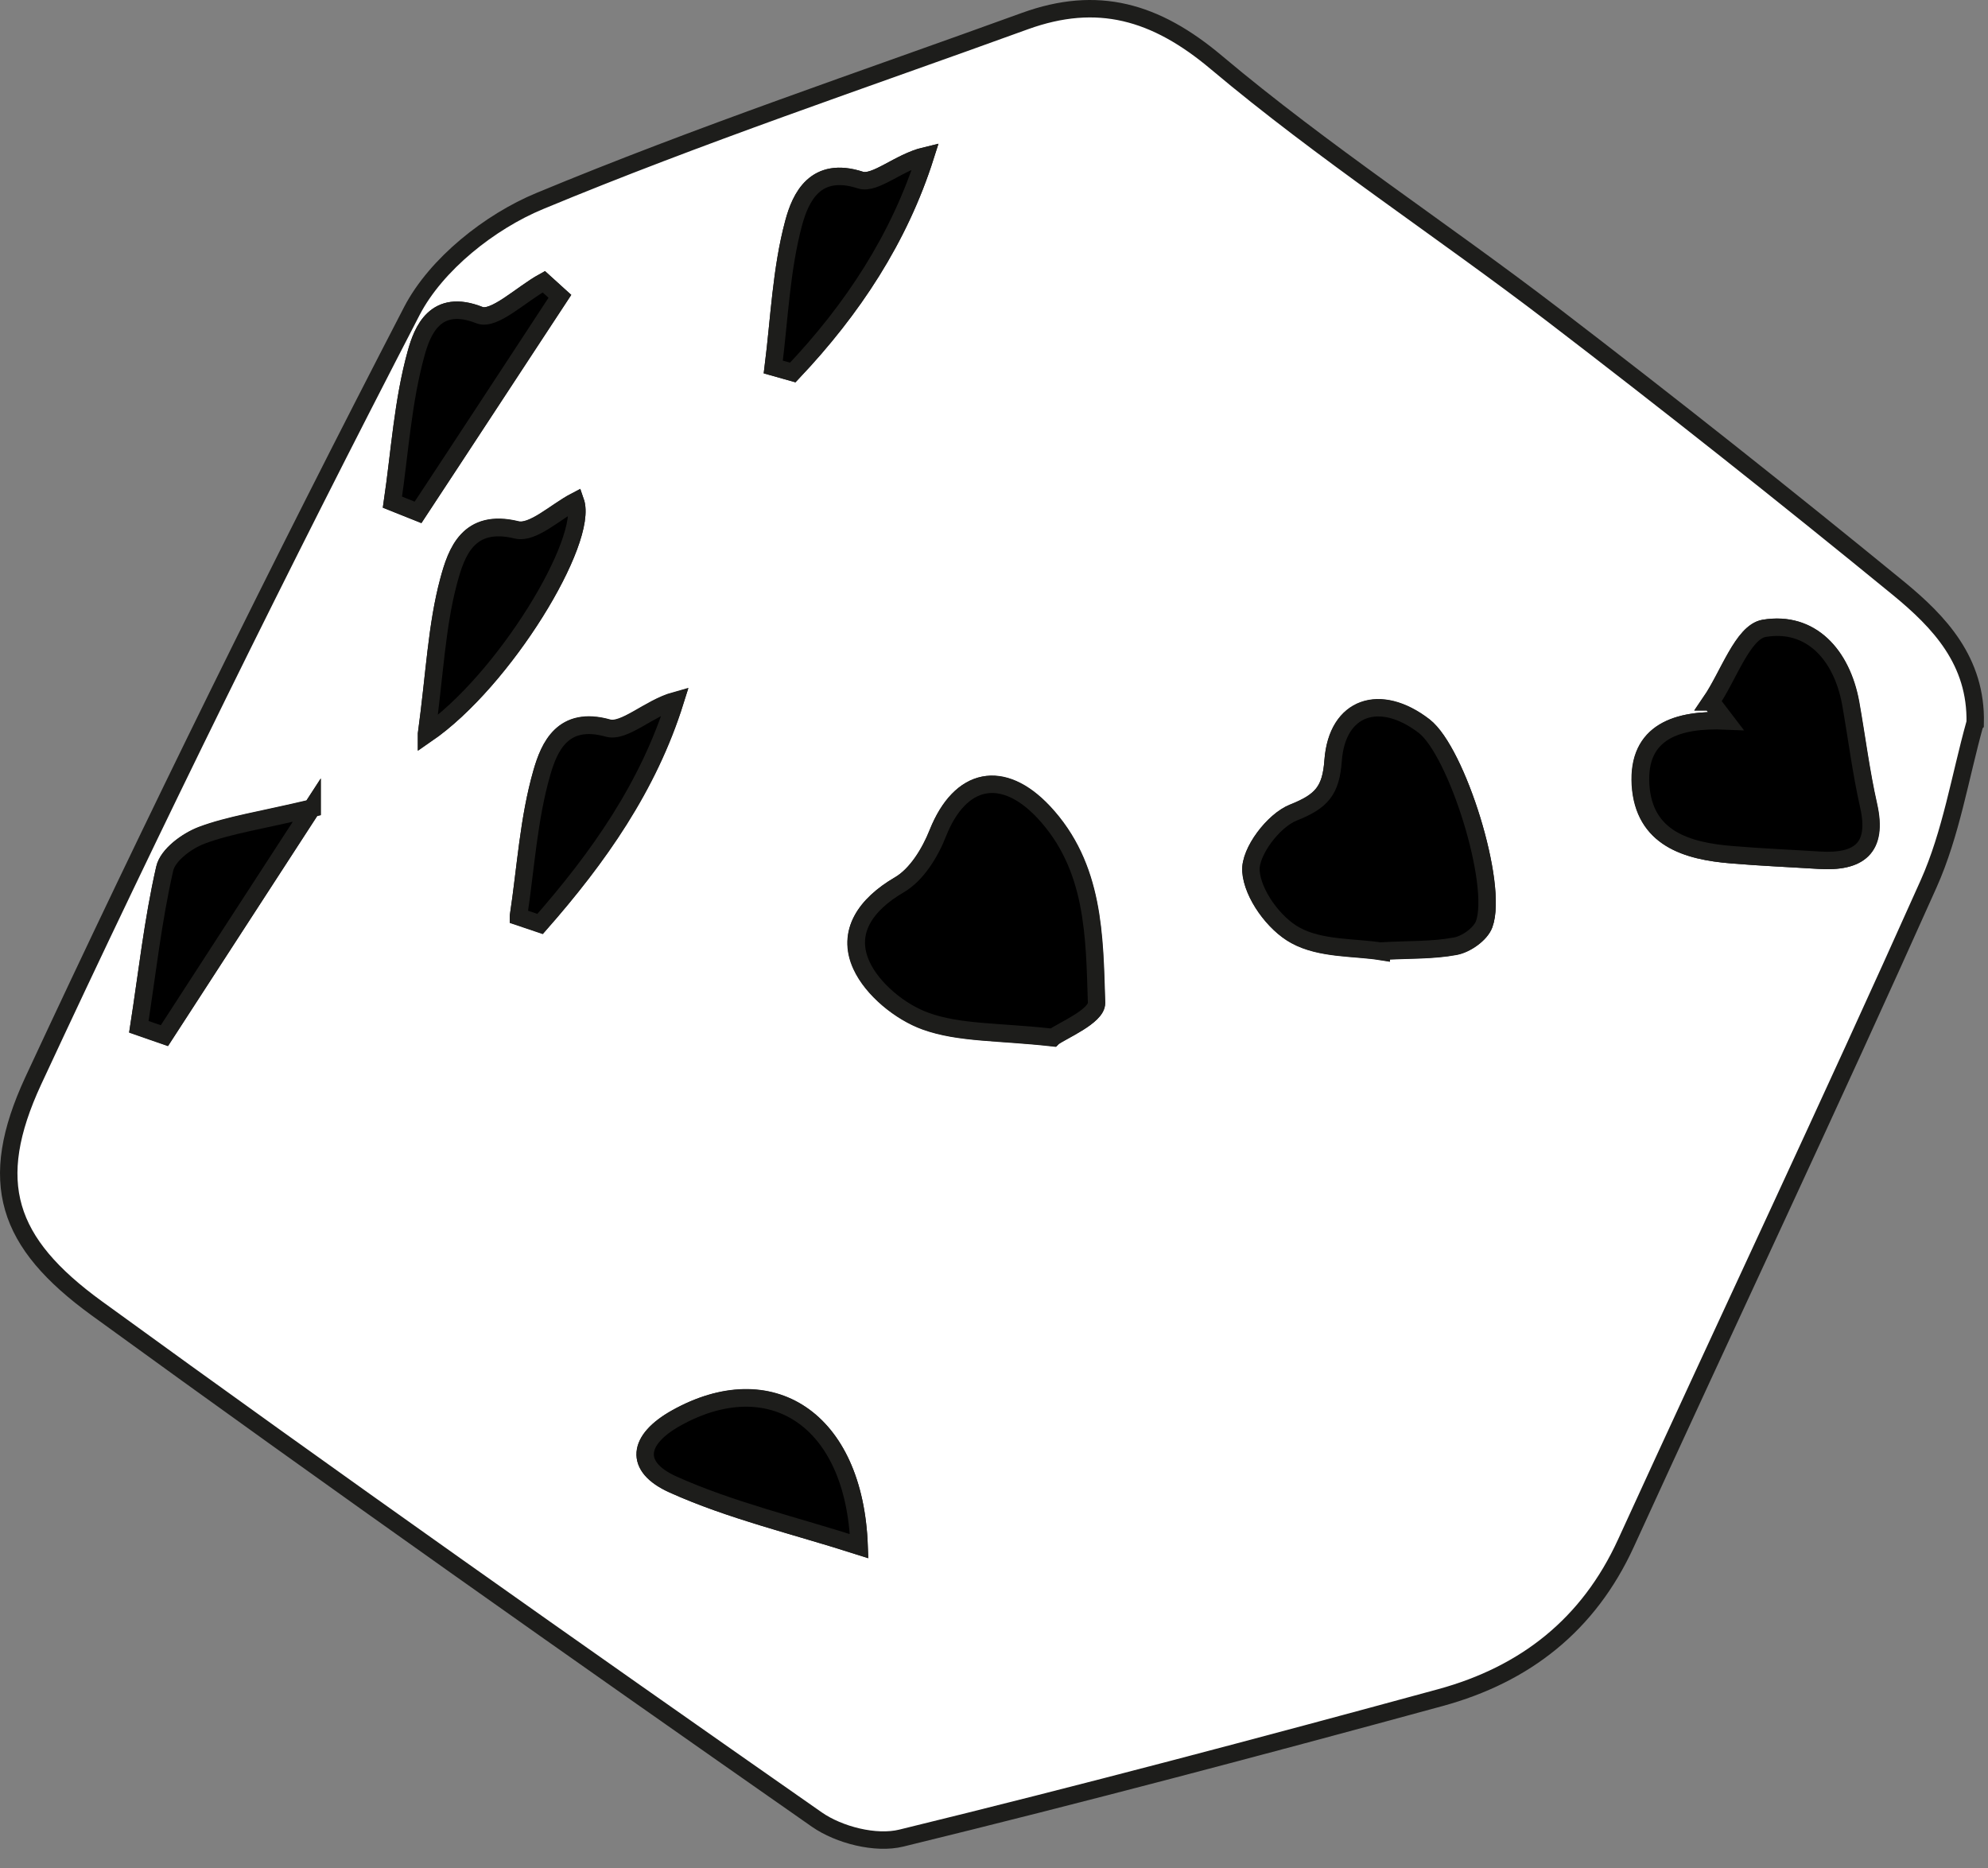 <svg width="83" height="78" viewBox="0 0 83 78" fill="none" xmlns="http://www.w3.org/2000/svg">
<rect x="0" y="0" width="83" height="78" fill="#808080" stroke="none"/>
<path d="M82.452 30.211C81.829 32.453 81.461 34.797 80.52 36.901C76.402 46.112 72.081 55.248 67.886 64.421C66.323 67.842 63.666 69.908 60.146 70.871C52.66 72.911 45.16 74.9 37.636 76.737C36.568 77.003 35.03 76.61 34.103 75.964C24.023 68.919 13.97 61.837 4.03 54.614C0.268 51.877 -0.571 49.356 1.387 45.124C6.42 34.303 11.707 23.584 17.198 12.979C18.215 11.028 20.452 9.254 22.536 8.392C29.184 5.63 36.022 3.337 42.796 0.878C45.809 -0.211 48.236 0.46 50.791 2.614C55.252 6.365 60.171 9.57 64.823 13.131C69.704 16.869 74.521 20.683 79.275 24.572C80.952 25.953 82.528 27.588 82.465 30.198L82.452 30.211ZM43.966 43.312C44.322 43.046 45.783 42.438 45.77 41.88C45.682 39.093 45.694 36.191 43.559 33.911C41.843 32.086 40.089 32.441 39.148 34.785C38.818 35.608 38.259 36.533 37.534 36.952C36.136 37.775 35.323 38.928 35.958 40.309C36.416 41.31 37.585 42.261 38.64 42.641C40.051 43.147 41.665 43.071 43.953 43.325L43.966 43.312ZM57.667 39.714C58.824 39.65 59.815 39.688 60.756 39.511C61.213 39.422 61.811 39.004 61.963 38.599C62.574 36.939 60.832 31.377 59.459 30.325C57.617 28.906 55.837 29.501 55.659 31.757C55.57 33.024 55.176 33.467 53.994 33.936C53.168 34.265 52.176 35.558 52.227 36.369C52.291 37.332 53.193 38.573 54.083 39.055C55.138 39.638 56.574 39.549 57.667 39.726L57.667 39.714ZM71.433 29.299C71.636 29.565 71.839 29.831 72.043 30.097C70.022 30.008 68.357 30.54 68.484 32.758C68.624 34.988 70.403 35.532 72.309 35.684C73.517 35.786 74.724 35.837 75.945 35.913C77.584 36.014 78.41 35.431 78.004 33.632C77.686 32.213 77.508 30.768 77.254 29.349C76.885 27.335 75.601 25.916 73.644 26.232C72.754 26.384 72.157 28.221 71.42 29.299L71.433 29.299ZM35.869 64.548C35.666 59.176 32.133 57.009 28.23 59.201C26.629 60.101 26.438 61.228 28.103 61.976C30.506 63.066 33.137 63.674 35.869 64.548ZM23.375 12.371C23.146 12.168 22.918 11.965 22.701 11.762C21.786 12.269 20.63 13.41 20.02 13.156C18.164 12.421 17.63 13.828 17.376 14.74C16.817 16.742 16.69 18.871 16.384 20.961C16.74 21.101 17.096 21.253 17.452 21.392C19.422 18.389 21.392 15.374 23.375 12.371ZM17.808 30.642C21.049 28.424 24.595 22.545 24.023 20.923C23.197 21.354 22.244 22.279 21.57 22.114C19.549 21.62 19.054 23.052 18.736 24.23C18.227 26.118 18.151 28.12 17.808 30.629L17.808 30.642ZM13.029 33.733C10.83 34.253 9.585 34.43 8.428 34.861C7.805 35.102 7.004 35.684 6.877 36.255C6.382 38.421 6.14 40.651 5.797 42.856C6.153 42.983 6.509 43.097 6.865 43.224C8.835 40.195 10.792 37.167 13.029 33.721L13.029 33.733ZM21.647 38.257L22.549 38.561C24.977 35.798 27.061 32.834 28.192 29.248C27.099 29.552 26.07 30.578 25.383 30.388C23.49 29.856 22.93 31.186 22.625 32.238C22.066 34.177 21.952 36.229 21.647 38.244L21.647 38.257ZM32.285 15.323C32.552 15.399 32.831 15.475 33.098 15.551C35.59 12.903 37.547 9.951 38.64 6.504C37.522 6.77 36.543 7.721 35.92 7.518C34.039 6.91 33.416 8.24 33.137 9.304C32.615 11.243 32.539 13.308 32.285 15.323Z" fill="white" stroke="#1D1D1B" stroke-width="0.728" stroke-miterlimit="10"/>
<path d="M43.966 43.312C41.678 43.059 40.051 43.135 38.653 42.628C37.585 42.248 36.428 41.298 35.971 40.297C35.335 38.916 36.136 37.763 37.547 36.939C38.271 36.521 38.843 35.596 39.161 34.773C40.089 32.441 41.856 32.074 43.572 33.898C45.707 36.179 45.694 39.08 45.783 41.868C45.796 42.425 44.334 43.034 43.978 43.3L43.966 43.312Z" fill="black" stroke="#1D1D1B" stroke-width="0.728" stroke-miterlimit="10"/>
<path d="M57.666 39.714C56.573 39.537 55.137 39.626 54.082 39.043C53.193 38.561 52.29 37.32 52.227 36.357C52.176 35.559 53.167 34.253 53.993 33.924C55.175 33.455 55.569 33.012 55.658 31.745C55.824 29.489 57.616 28.894 59.459 30.313C60.819 31.364 62.573 36.927 61.962 38.587C61.81 38.992 61.213 39.423 60.755 39.499C59.815 39.676 58.823 39.638 57.666 39.702L57.666 39.714Z" fill="black" stroke="#1D1D1B" stroke-width="0.728" stroke-miterlimit="10"/>
<path d="M71.433 29.299C72.17 28.222 72.768 26.385 73.657 26.233C75.602 25.903 76.898 27.335 77.267 29.35C77.521 30.782 77.699 32.226 78.017 33.632C78.424 35.432 77.598 36.014 75.958 35.913C74.751 35.837 73.53 35.786 72.323 35.685C70.416 35.533 68.637 35.001 68.497 32.758C68.37 30.541 70.035 30.009 72.056 30.097C71.853 29.831 71.649 29.565 71.446 29.299L71.433 29.299Z" fill="black" stroke="#1D1D1B" stroke-width="0.728" stroke-miterlimit="10"/>
<path d="M35.869 64.55C33.137 63.676 30.506 63.055 28.103 61.978C26.438 61.23 26.616 60.103 28.23 59.203C32.133 57.024 35.679 59.19 35.869 64.55Z" fill="black" stroke="#1D1D1B" stroke-width="0.728" stroke-miterlimit="10"/>
<path d="M23.375 12.372C21.405 15.375 19.435 18.39 17.452 21.393C17.096 21.254 16.741 21.102 16.385 20.962C16.69 18.884 16.817 16.756 17.376 14.741C17.63 13.829 18.164 12.422 20.02 13.157C20.63 13.398 21.787 12.258 22.702 11.764C22.93 11.966 23.159 12.169 23.375 12.372Z" fill="black" stroke="#1D1D1B" stroke-width="0.728" stroke-miterlimit="10"/>
<path d="M17.809 30.642C18.152 28.133 18.228 26.131 18.736 24.244C19.054 23.065 19.55 21.633 21.571 22.128C22.244 22.292 23.198 21.367 24.024 20.936C24.596 22.558 21.05 28.425 17.809 30.655L17.809 30.642Z" fill="black" stroke="#1D1D1B" stroke-width="0.728" stroke-miterlimit="10"/>
<path d="M13.029 33.735C10.792 37.182 8.822 40.21 6.865 43.238C6.509 43.112 6.153 42.998 5.797 42.871C6.14 40.666 6.382 38.436 6.877 36.27C7.004 35.699 7.805 35.104 8.428 34.876C9.585 34.445 10.843 34.267 13.029 33.748L13.029 33.735Z" fill="black" stroke="#1D1D1B" stroke-width="0.728" stroke-miterlimit="10"/>
<path d="M21.646 38.259C21.951 36.244 22.066 34.191 22.625 32.253C22.93 31.201 23.489 29.871 25.383 30.403C26.07 30.593 27.099 29.567 28.192 29.263C27.074 32.849 24.977 35.813 22.549 38.576L21.646 38.271L21.646 38.259Z" fill="black" stroke="#1D1D1B" stroke-width="0.728" stroke-miterlimit="10"/>
<path d="M32.285 15.322C32.539 13.307 32.616 11.242 33.137 9.303C33.429 8.239 34.039 6.908 35.92 7.517C36.53 7.719 37.522 6.769 38.64 6.503C37.547 9.949 35.602 12.914 33.099 15.55C32.832 15.474 32.552 15.398 32.285 15.322Z" fill="black" stroke="#1D1D1B" stroke-width="0.728" stroke-miterlimit="10"/>
</svg>
